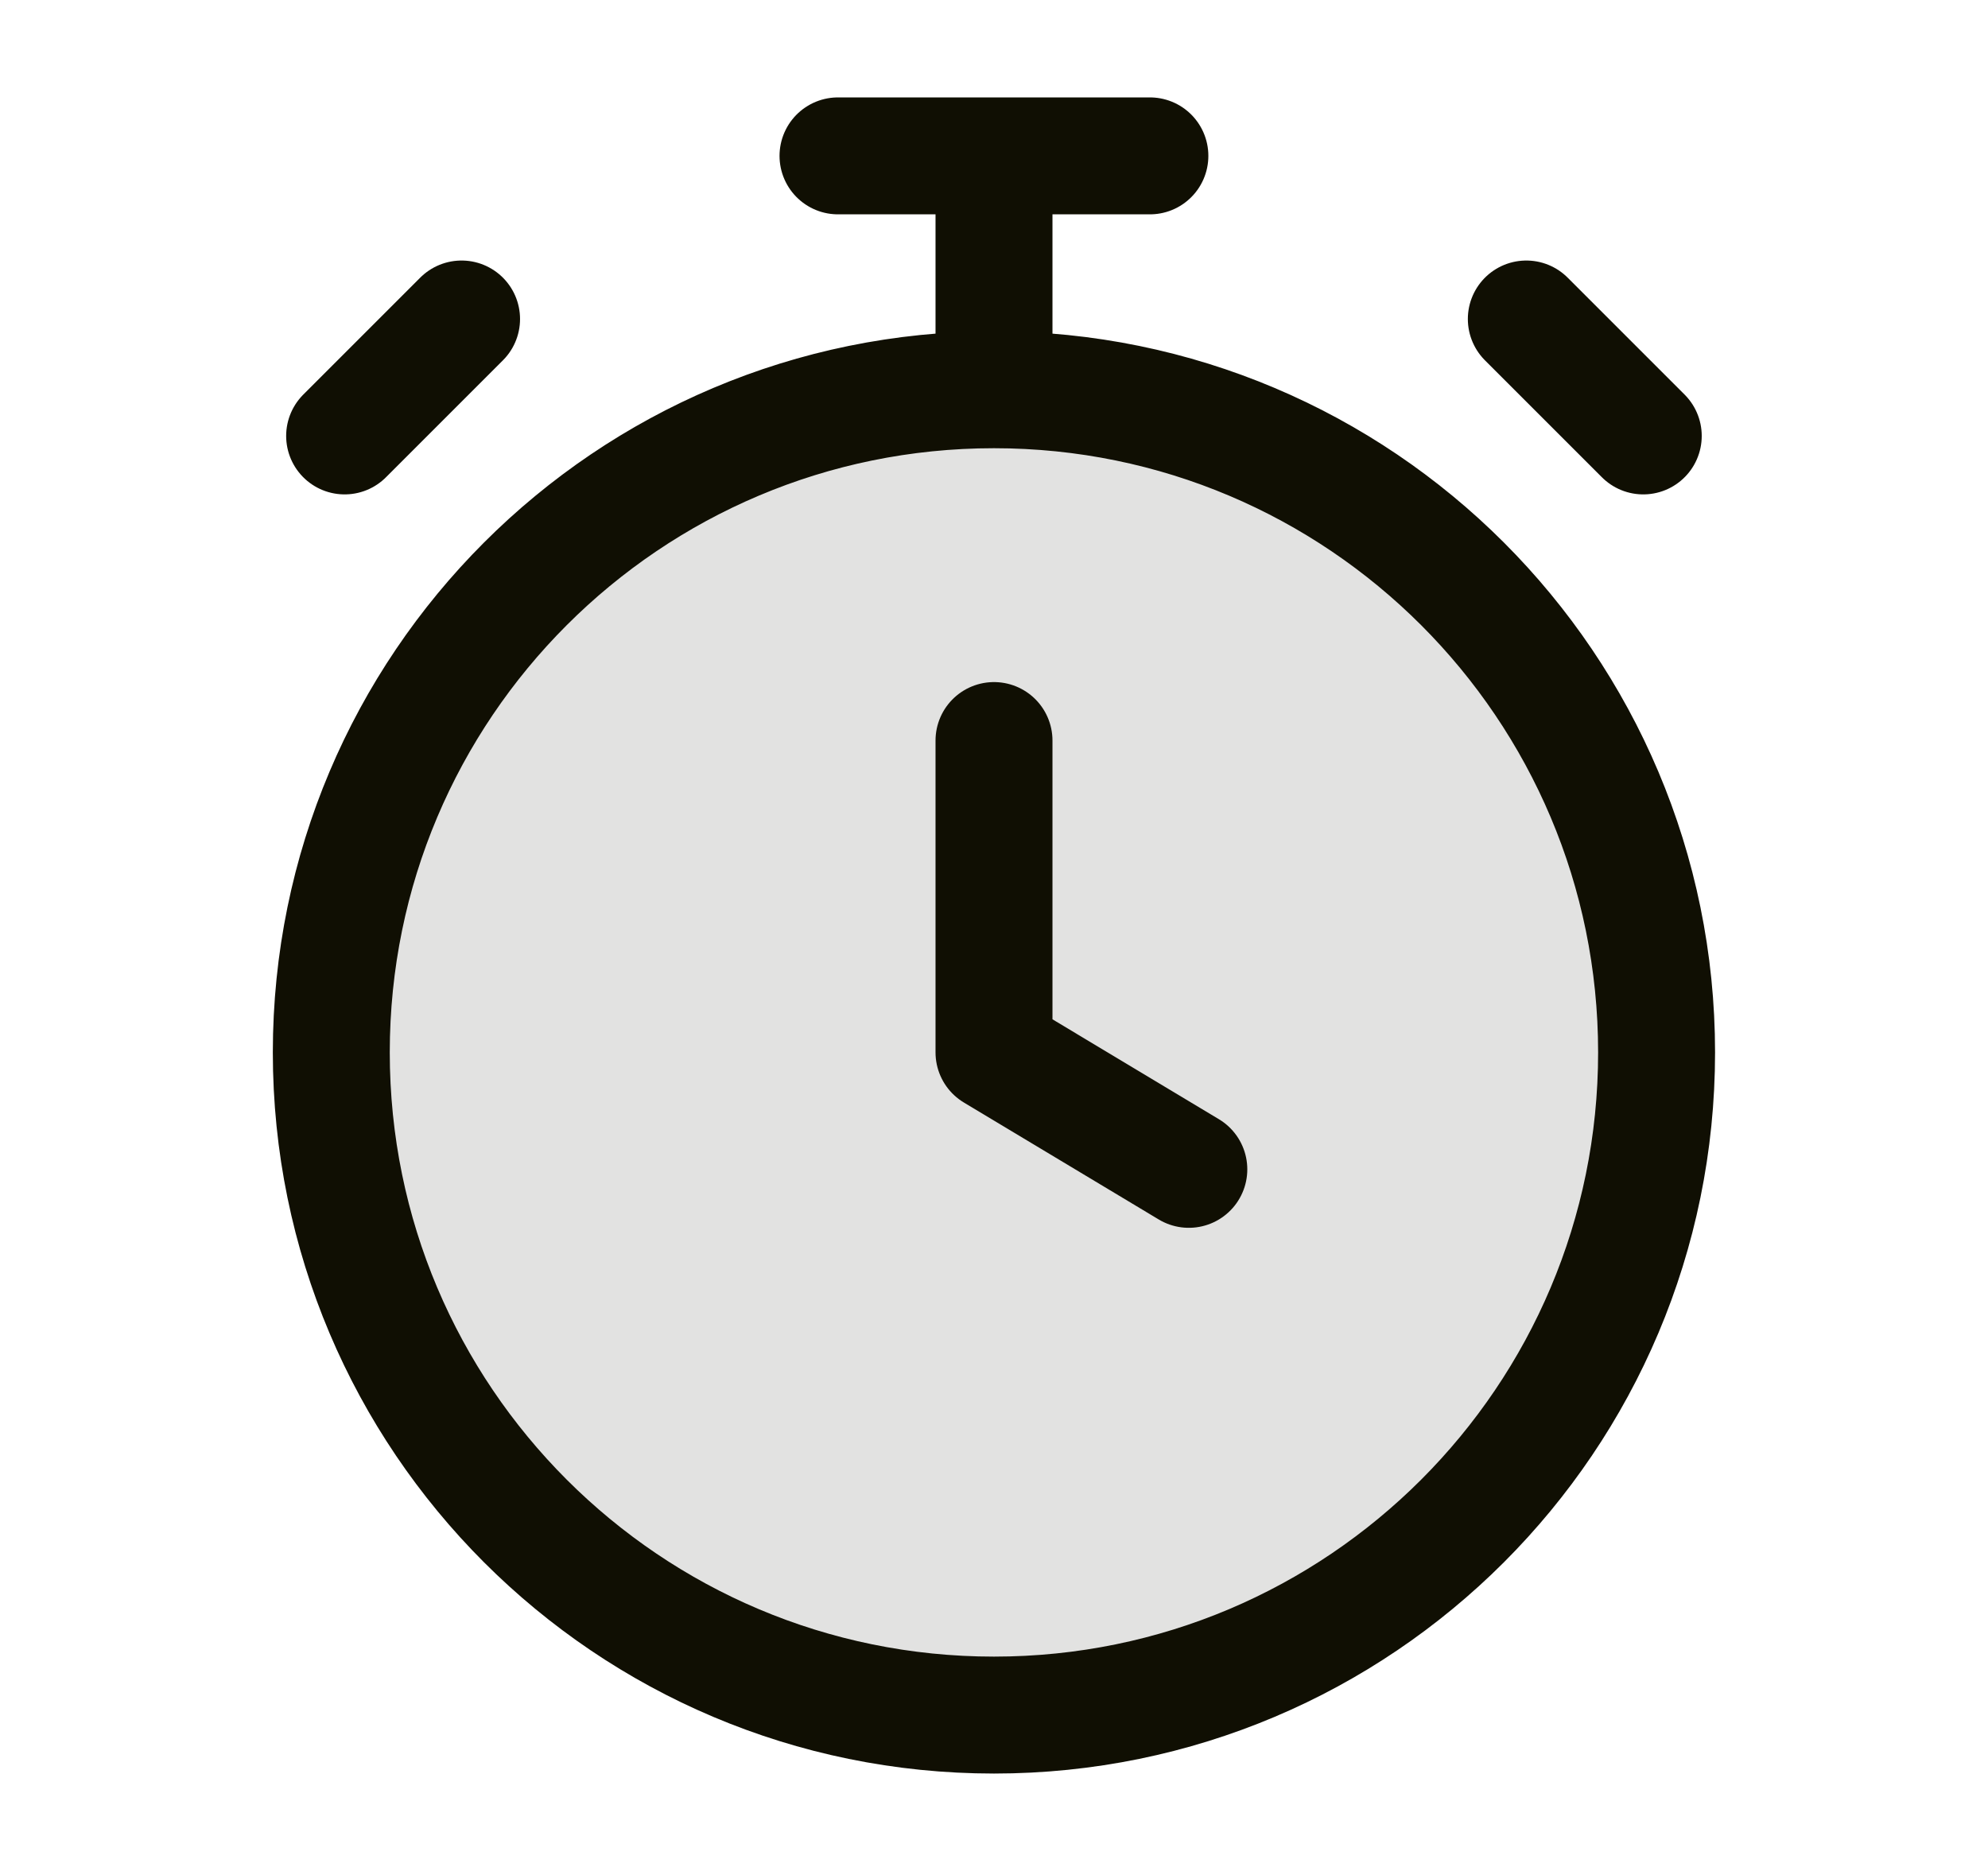 <svg width="17" height="16" viewBox="0 0 17 16" fill="none" xmlns="http://www.w3.org/2000/svg">
<path opacity="0.12" d="M8.5 14.667C11.629 14.667 14.166 12.13 14.166 9C14.166 5.87 11.629 3.333 8.5 3.333C5.37 3.333 2.833 5.87 2.833 9C2.833 12.13 5.37 14.667 8.5 14.667Z" fill="#100F03"/>
<path d="M8.5 6.333V9L10.166 10M8.5 3.333C5.37 3.333 2.833 5.87 2.833 9C2.833 12.13 5.37 14.667 8.5 14.667C11.629 14.667 14.166 12.13 14.166 9C14.166 5.87 11.629 3.333 8.5 3.333ZM8.5 3.333V1.333M7.166 1.333H9.833M14.052 3.728L13.052 2.728L13.552 3.228M2.947 3.728L3.947 2.728L3.447 3.228" stroke="#100F03" stroke-linecap="round" stroke-linejoin="round"/>
</svg>
